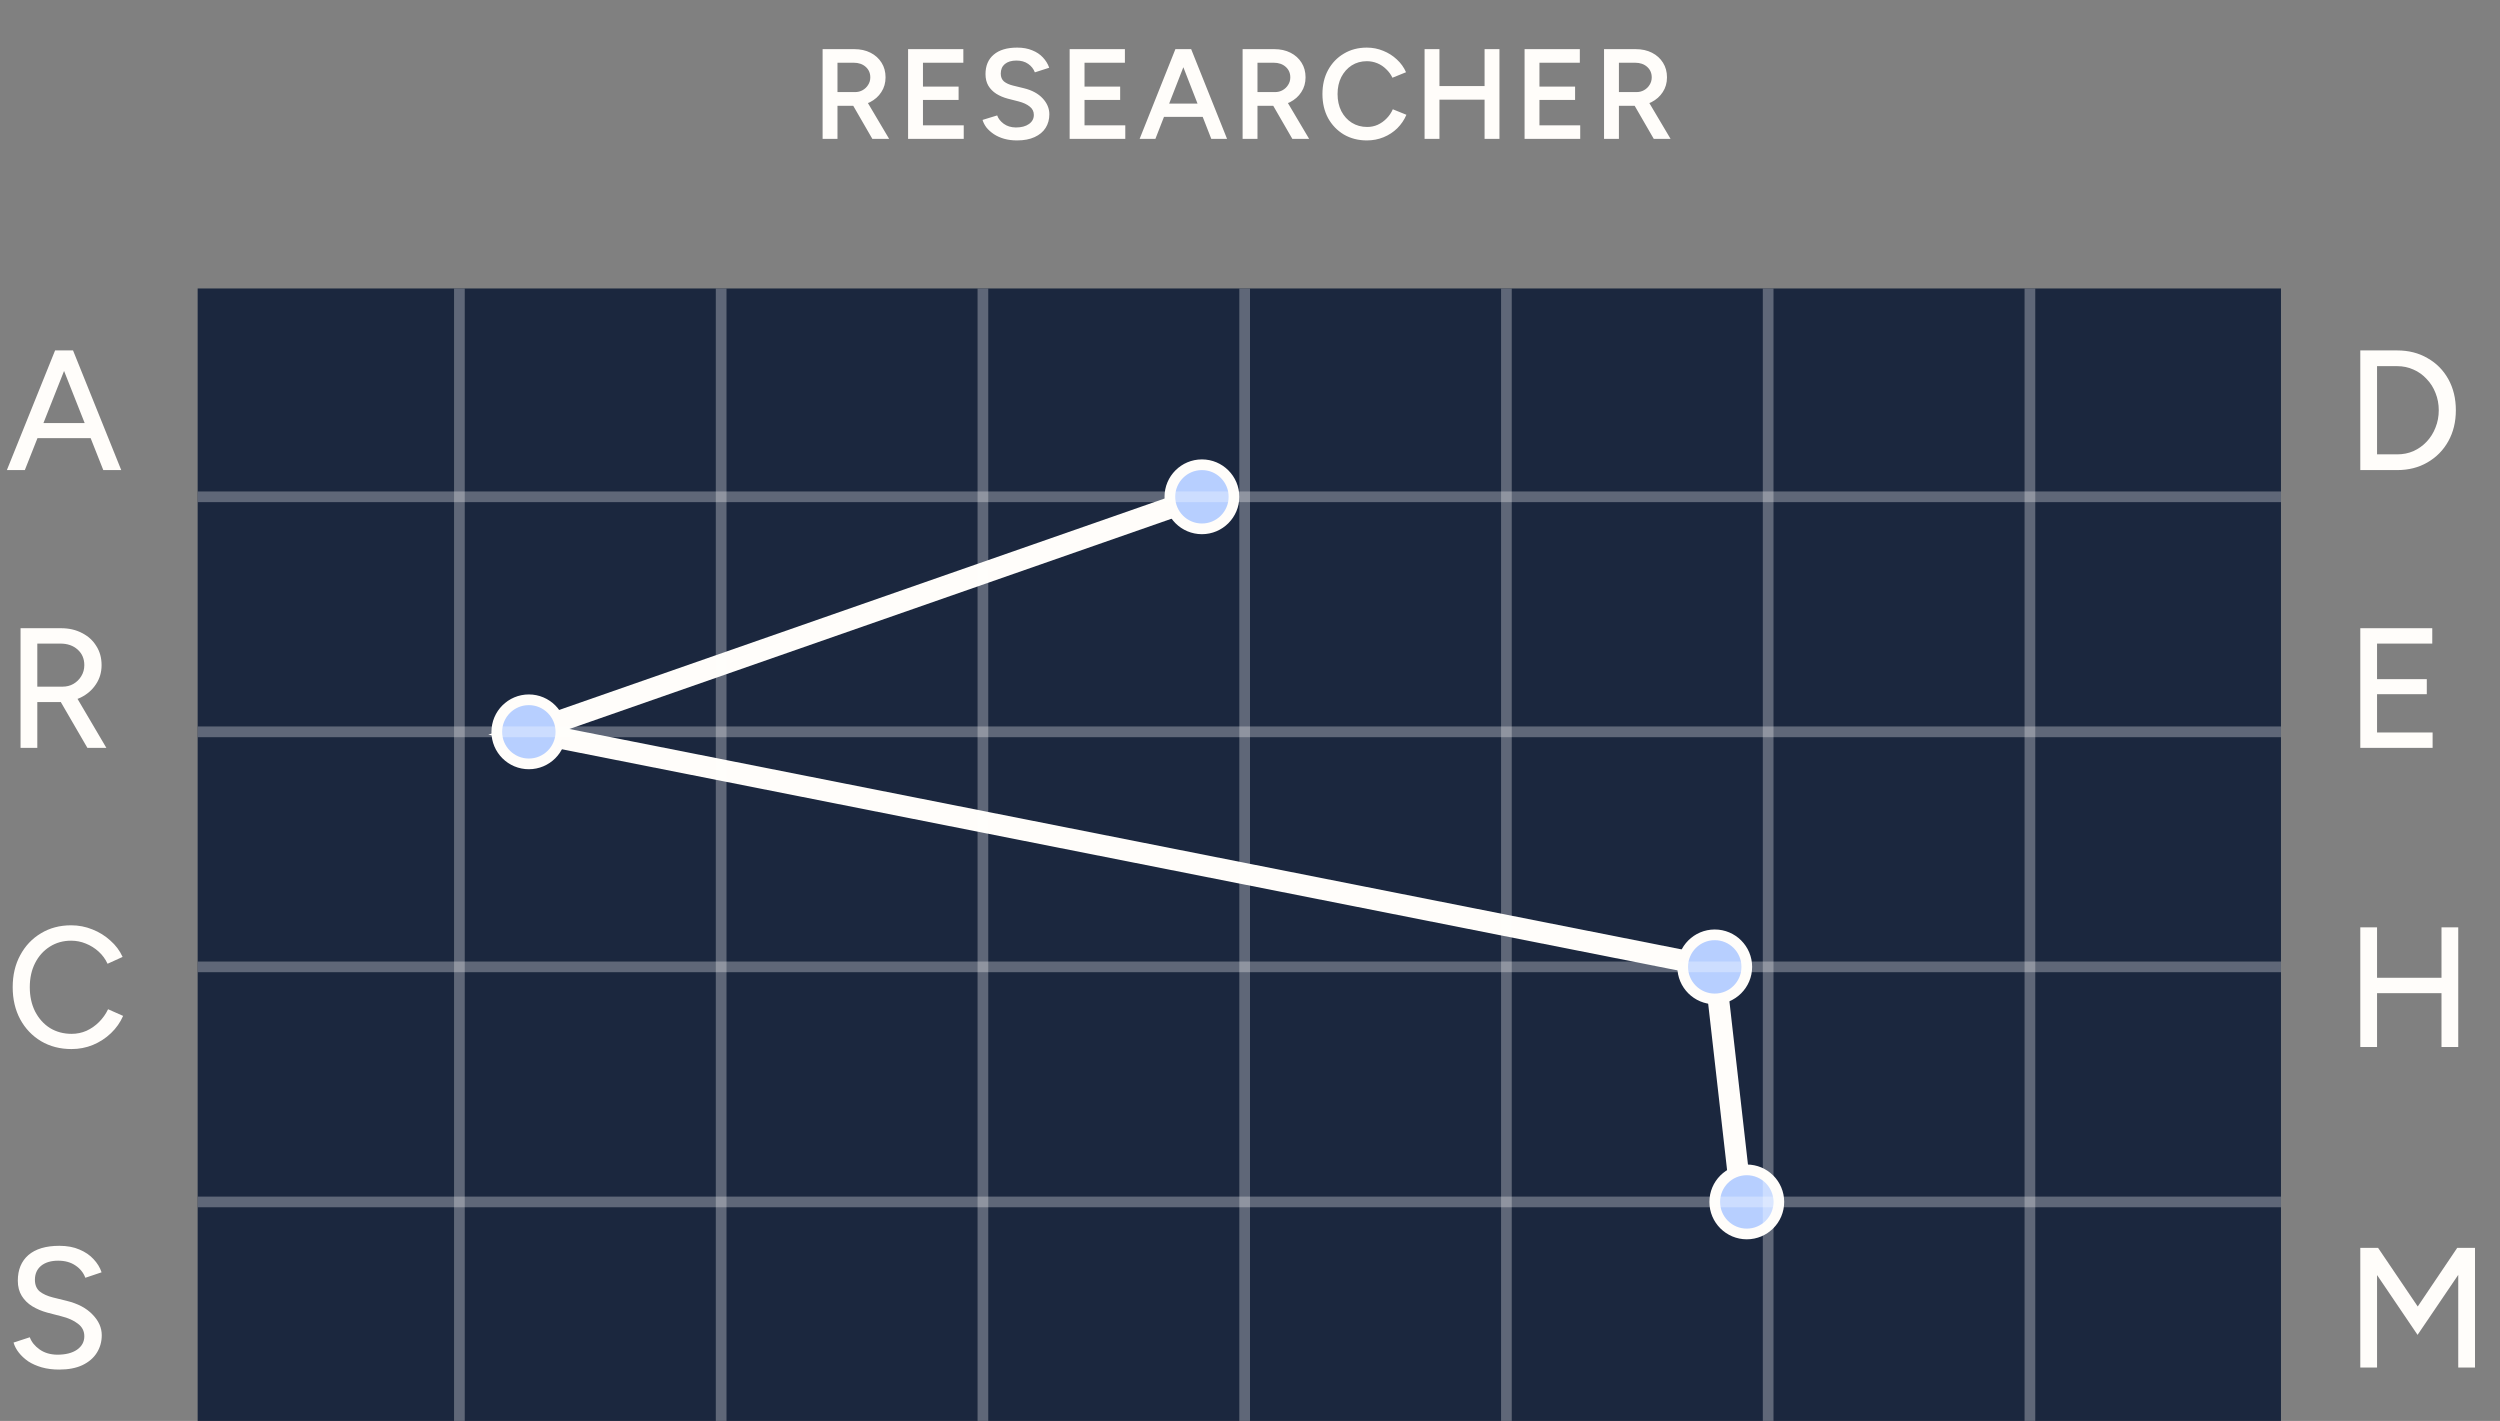 <svg width="234" height="133" viewBox="0 0 234 133" fill="none" xmlns="http://www.w3.org/2000/svg">
<rect x="0" y="0" width="234" height="133" fill="#808080" stroke="none"/>
<g clip-path="url(#clip0_6927_37527)">
<rect width="195" height="106" transform="translate(18.5 27)" fill="#1B273E"/>
<path d="M163 112.5L160.5 90.5L49.5 68.5L112.5 46.5" stroke="#FFFDFA" stroke-width="2"/>
<circle cx="112.5" cy="46.5" r="3" fill="#B7CFFF" stroke="#FFFDFA"/>
<circle cx="160.5" cy="90.5" r="3" fill="#B7CFFF" stroke="#FFFDFA"/>
<circle cx="49.5" cy="68.5" r="3" fill="#B7CFFF" stroke="#FFFDFA"/>
<path d="M163.5 109.5C165.157 109.5 166.5 110.843 166.5 112.5C166.5 114.157 165.157 115.5 163.5 115.5C161.843 115.5 160.5 114.157 160.5 112.5C160.5 110.843 161.843 109.5 163.5 109.5Z" fill="#B7CFFF" stroke="#FFFDFA"/>
<g opacity="0.3">
<line x1="43" y1="27" x2="43" y2="133" stroke="white"/>
<line x1="67.5" y1="27" x2="67.5" y2="133" stroke="white"/>
<line x1="92" y1="27" x2="92" y2="133" stroke="white"/>
<line x1="116.5" y1="27" x2="116.5" y2="133" stroke="white"/>
<line x1="141" y1="27" x2="141" y2="133" stroke="white"/>
<line x1="165.5" y1="27" x2="165.5" y2="133" stroke="white"/>
<line x1="190" y1="27" x2="190" y2="133" stroke="white"/>
</g>
<g opacity="0.3">
<line x1="18.5" y1="112.5" x2="213.5" y2="112.5" stroke="white"/>
<line x1="18.5" y1="90.5" x2="213.5" y2="90.5" stroke="white"/>
<line x1="18.5" y1="68.5" x2="213.5" y2="68.5" stroke="white"/>
<line x1="18.5" y1="46.5" x2="213.5" y2="46.5" stroke="white"/>
</g>
</g>
<path d="M9.668 44L5.236 32.8H6.836L11.348 44H9.668ZM0.644 44L5.156 32.8H6.756L2.324 44H0.644ZM2.772 41.008V39.6H9.22V41.008H2.772Z" fill="#FFFDFA"/>
<path d="M220.924 44V32.8H224.38C225.447 32.8 226.391 33.04 227.212 33.52C228.044 33.989 228.695 34.645 229.164 35.488C229.633 36.331 229.868 37.301 229.868 38.4C229.868 39.488 229.633 40.453 229.164 41.296C228.695 42.139 228.044 42.8 227.212 43.28C226.391 43.76 225.447 44 224.38 44H220.924ZM222.492 42.528H224.38C224.924 42.528 225.431 42.427 225.9 42.224C226.369 42.011 226.78 41.717 227.132 41.344C227.495 40.96 227.772 40.517 227.964 40.016C228.167 39.515 228.268 38.976 228.268 38.4C228.268 37.824 228.167 37.285 227.964 36.784C227.772 36.283 227.495 35.845 227.132 35.472C226.78 35.088 226.369 34.795 225.9 34.592C225.431 34.379 224.924 34.272 224.38 34.272H222.492V42.528Z" fill="#FFFDFA"/>
<path d="M1.924 70V58.8H5.7C6.447 58.8 7.103 58.949 7.668 59.248C8.244 59.536 8.692 59.941 9.012 60.464C9.343 60.976 9.508 61.573 9.508 62.256C9.508 62.928 9.332 63.525 8.98 64.048C8.639 64.571 8.169 64.981 7.572 65.28C6.975 65.568 6.303 65.712 5.556 65.712H3.492V70H1.924ZM8.18 70L5.524 65.424L6.772 64.592L9.956 70H8.18ZM3.492 64.272H5.844C6.228 64.272 6.569 64.187 6.868 64.016C7.177 63.835 7.423 63.595 7.604 63.296C7.796 62.987 7.892 62.64 7.892 62.256C7.892 61.659 7.684 61.173 7.268 60.8C6.852 60.427 6.313 60.24 5.652 60.24H3.492V64.272Z" fill="#FFFDFA"/>
<path d="M220.924 70V58.8H227.66V60.24H222.492V63.568H227.148V64.976H222.492V68.56H227.692V70H220.924Z" fill="#FFFDFA"/>
<path d="M6.692 98.192C5.625 98.192 4.676 97.947 3.844 97.456C3.012 96.955 2.361 96.272 1.892 95.408C1.423 94.533 1.188 93.531 1.188 92.4C1.188 91.269 1.423 90.272 1.892 89.408C2.361 88.533 3.007 87.851 3.828 87.36C4.649 86.859 5.593 86.608 6.66 86.608C7.353 86.608 8.015 86.736 8.644 86.992C9.273 87.237 9.833 87.584 10.324 88.032C10.825 88.469 11.209 88.981 11.476 89.568L10.068 90.208C9.865 89.771 9.588 89.392 9.236 89.072C8.884 88.752 8.484 88.501 8.036 88.32C7.599 88.139 7.14 88.048 6.66 88.048C5.913 88.048 5.247 88.235 4.66 88.608C4.073 88.981 3.615 89.493 3.284 90.144C2.953 90.795 2.788 91.547 2.788 92.4C2.788 93.253 2.953 94.011 3.284 94.672C3.625 95.333 4.089 95.851 4.676 96.224C5.273 96.587 5.951 96.768 6.708 96.768C7.199 96.768 7.663 96.672 8.1 96.48C8.537 96.277 8.927 96.005 9.268 95.664C9.62 95.312 9.903 94.912 10.116 94.464L11.524 95.088C11.257 95.696 10.879 96.235 10.388 96.704C9.897 97.173 9.332 97.541 8.692 97.808C8.063 98.064 7.396 98.192 6.692 98.192Z" fill="#FFFDFA"/>
<path d="M228.524 98V86.8H230.092V98H228.524ZM220.924 98V86.8H222.492V98H220.924ZM222.236 92.96V91.52H229.02V92.96H222.236Z" fill="#FFFDFA"/>
<path d="M5.54 128.192C4.943 128.192 4.399 128.123 3.908 127.984C3.428 127.845 3.007 127.659 2.644 127.424C2.292 127.179 1.999 126.907 1.764 126.608C1.529 126.309 1.364 125.995 1.268 125.664L2.788 125.168C2.948 125.605 3.252 125.984 3.7 126.304C4.148 126.624 4.697 126.789 5.348 126.8C6.137 126.8 6.756 126.645 7.204 126.336C7.663 126.016 7.892 125.595 7.892 125.072C7.892 124.592 7.695 124.203 7.3 123.904C6.905 123.595 6.383 123.36 5.732 123.2L4.436 122.864C3.924 122.725 3.455 122.528 3.028 122.272C2.612 122.016 2.281 121.691 2.036 121.296C1.791 120.901 1.668 120.427 1.668 119.872C1.668 118.848 1.999 118.048 2.66 117.472C3.332 116.896 4.297 116.608 5.556 116.608C6.281 116.608 6.911 116.725 7.444 116.96C7.977 117.184 8.415 117.483 8.756 117.856C9.108 118.229 9.359 118.64 9.508 119.088L7.988 119.6C7.807 119.12 7.497 118.736 7.06 118.448C6.623 118.149 6.084 118 5.444 118C4.772 118 4.239 118.16 3.844 118.48C3.46 118.8 3.268 119.237 3.268 119.792C3.268 120.261 3.417 120.624 3.716 120.88C4.025 121.125 4.436 121.312 4.948 121.44L6.244 121.76C7.289 122.016 8.095 122.443 8.66 123.04C9.236 123.627 9.524 124.272 9.524 124.976C9.524 125.584 9.369 126.133 9.06 126.624C8.761 127.104 8.313 127.488 7.716 127.776C7.129 128.053 6.404 128.192 5.54 128.192Z" fill="#FFFDFA"/>
<path d="M220.924 128V116.8H222.588L226.3 122.288L229.996 116.8H231.66V128H230.092V119.328L226.284 124.944L222.492 119.344V128H220.924Z" fill="#FFFDFA"/>
<path d="M76.996 13V4.6H79.96C80.536 4.6 81.044 4.712 81.484 4.936C81.924 5.16 82.268 5.472 82.516 5.872C82.764 6.264 82.888 6.72 82.888 7.24C82.888 7.76 82.756 8.22 82.492 8.62C82.236 9.02 81.88 9.336 81.424 9.568C80.968 9.792 80.452 9.904 79.876 9.904H78.388V13H76.996ZM81.652 13L79.684 9.592L80.764 8.848L83.224 13H81.652ZM78.388 8.62H80.02C80.292 8.62 80.532 8.56 80.74 8.44C80.956 8.32 81.128 8.156 81.256 7.948C81.392 7.74 81.46 7.504 81.46 7.24C81.46 6.84 81.316 6.512 81.028 6.256C80.74 6 80.368 5.872 79.912 5.872H78.388V8.62ZM84.997 13V4.6H90.169V5.872H86.389V8.104H89.725V9.352H86.389V11.728H90.205V13H84.997ZM95.195 13.144C94.755 13.144 94.351 13.092 93.983 12.988C93.623 12.884 93.303 12.74 93.023 12.556C92.751 12.372 92.523 12.168 92.339 11.944C92.163 11.712 92.039 11.472 91.967 11.224L93.335 10.804C93.439 11.1 93.643 11.36 93.947 11.584C94.251 11.808 94.627 11.924 95.075 11.932C95.595 11.932 96.007 11.824 96.311 11.608C96.615 11.392 96.767 11.108 96.767 10.756C96.767 10.436 96.639 10.176 96.383 9.976C96.127 9.768 95.783 9.608 95.351 9.496L94.319 9.232C93.927 9.128 93.571 8.976 93.251 8.776C92.939 8.576 92.691 8.324 92.507 8.02C92.331 7.716 92.243 7.356 92.243 6.94C92.243 6.156 92.499 5.548 93.011 5.116C93.523 4.676 94.255 4.456 95.207 4.456C95.743 4.456 96.211 4.54 96.611 4.708C97.019 4.868 97.355 5.092 97.619 5.38C97.883 5.66 98.079 5.98 98.207 6.34L96.863 6.772C96.743 6.452 96.535 6.188 96.239 5.98C95.943 5.772 95.575 5.668 95.135 5.668C94.679 5.668 94.319 5.776 94.055 5.992C93.799 6.208 93.671 6.508 93.671 6.892C93.671 7.204 93.771 7.448 93.971 7.624C94.179 7.792 94.459 7.92 94.811 8.008L95.843 8.26C96.595 8.444 97.179 8.76 97.595 9.208C98.011 9.656 98.219 10.152 98.219 10.696C98.219 11.176 98.103 11.6 97.871 11.968C97.639 12.336 97.295 12.624 96.839 12.832C96.391 13.04 95.843 13.144 95.195 13.144ZM100.119 13V4.6H105.291V5.872H101.511V8.104H104.847V9.352H101.511V11.728H105.327V13H100.119ZM113.377 13L110.101 4.6H111.493L114.853 13H113.377ZM106.669 13L110.017 4.6H111.421L108.145 13H106.669ZM108.241 10.936V9.7H113.269V10.936H108.241ZM116.308 13V4.6H119.272C119.848 4.6 120.356 4.712 120.796 4.936C121.236 5.16 121.58 5.472 121.828 5.872C122.076 6.264 122.2 6.72 122.2 7.24C122.2 7.76 122.068 8.22 121.804 8.62C121.548 9.02 121.192 9.336 120.736 9.568C120.28 9.792 119.764 9.904 119.188 9.904H117.7V13H116.308ZM120.964 13L118.996 9.592L120.076 8.848L122.536 13H120.964ZM117.7 8.62H119.332C119.604 8.62 119.844 8.56 120.052 8.44C120.268 8.32 120.44 8.156 120.568 7.948C120.704 7.74 120.772 7.504 120.772 7.24C120.772 6.84 120.628 6.512 120.34 6.256C120.052 6 119.68 5.872 119.224 5.872H117.7V8.62ZM127.944 13.144C127.136 13.144 126.416 12.96 125.784 12.592C125.16 12.216 124.668 11.704 124.308 11.056C123.956 10.4 123.78 9.648 123.78 8.8C123.78 7.952 123.956 7.204 124.308 6.556C124.668 5.9 125.16 5.388 125.784 5.02C126.408 4.644 127.124 4.456 127.932 4.456C128.476 4.456 128.988 4.556 129.468 4.756C129.948 4.948 130.372 5.216 130.74 5.56C131.116 5.904 131.404 6.304 131.604 6.76L130.332 7.276C130.188 6.972 129.992 6.704 129.744 6.472C129.504 6.232 129.228 6.048 128.916 5.92C128.604 5.792 128.276 5.728 127.932 5.728C127.404 5.728 126.932 5.86 126.516 6.124C126.108 6.388 125.784 6.752 125.544 7.216C125.312 7.672 125.196 8.2 125.196 8.8C125.196 9.4 125.312 9.932 125.544 10.396C125.784 10.86 126.112 11.224 126.528 11.488C126.952 11.752 127.432 11.884 127.968 11.884C128.32 11.884 128.648 11.816 128.952 11.68C129.264 11.536 129.54 11.34 129.78 11.092C130.028 10.844 130.224 10.556 130.368 10.228L131.64 10.744C131.44 11.216 131.156 11.636 130.788 12.004C130.42 12.364 129.992 12.644 129.504 12.844C129.016 13.044 128.496 13.144 127.944 13.144ZM138.956 13V4.6H140.348V13H138.956ZM133.34 13V4.6H134.732V13H133.34ZM134.432 9.328V8.056H139.52V9.328H134.432ZM142.7 13V4.6H147.872V5.872H144.092V8.104H147.428V9.352H144.092V11.728H147.908V13H142.7ZM150.138 13V4.6H153.102C153.678 4.6 154.186 4.712 154.626 4.936C155.066 5.16 155.41 5.472 155.658 5.872C155.906 6.264 156.03 6.72 156.03 7.24C156.03 7.76 155.898 8.22 155.634 8.62C155.378 9.02 155.022 9.336 154.566 9.568C154.11 9.792 153.594 9.904 153.018 9.904H151.53V13H150.138ZM154.794 13L152.826 9.592L153.906 8.848L156.366 13H154.794ZM151.53 8.62H153.162C153.434 8.62 153.674 8.56 153.882 8.44C154.098 8.32 154.27 8.156 154.398 7.948C154.534 7.74 154.602 7.504 154.602 7.24C154.602 6.84 154.458 6.512 154.17 6.256C153.882 6 153.51 5.872 153.054 5.872H151.53V8.62Z" fill="#FFFDFA"/>
<defs>
<clipPath id="clip0_6927_37527">
<rect width="195" height="106" fill="white" transform="translate(18.5 27)"/>
</clipPath>
</defs>
</svg>
